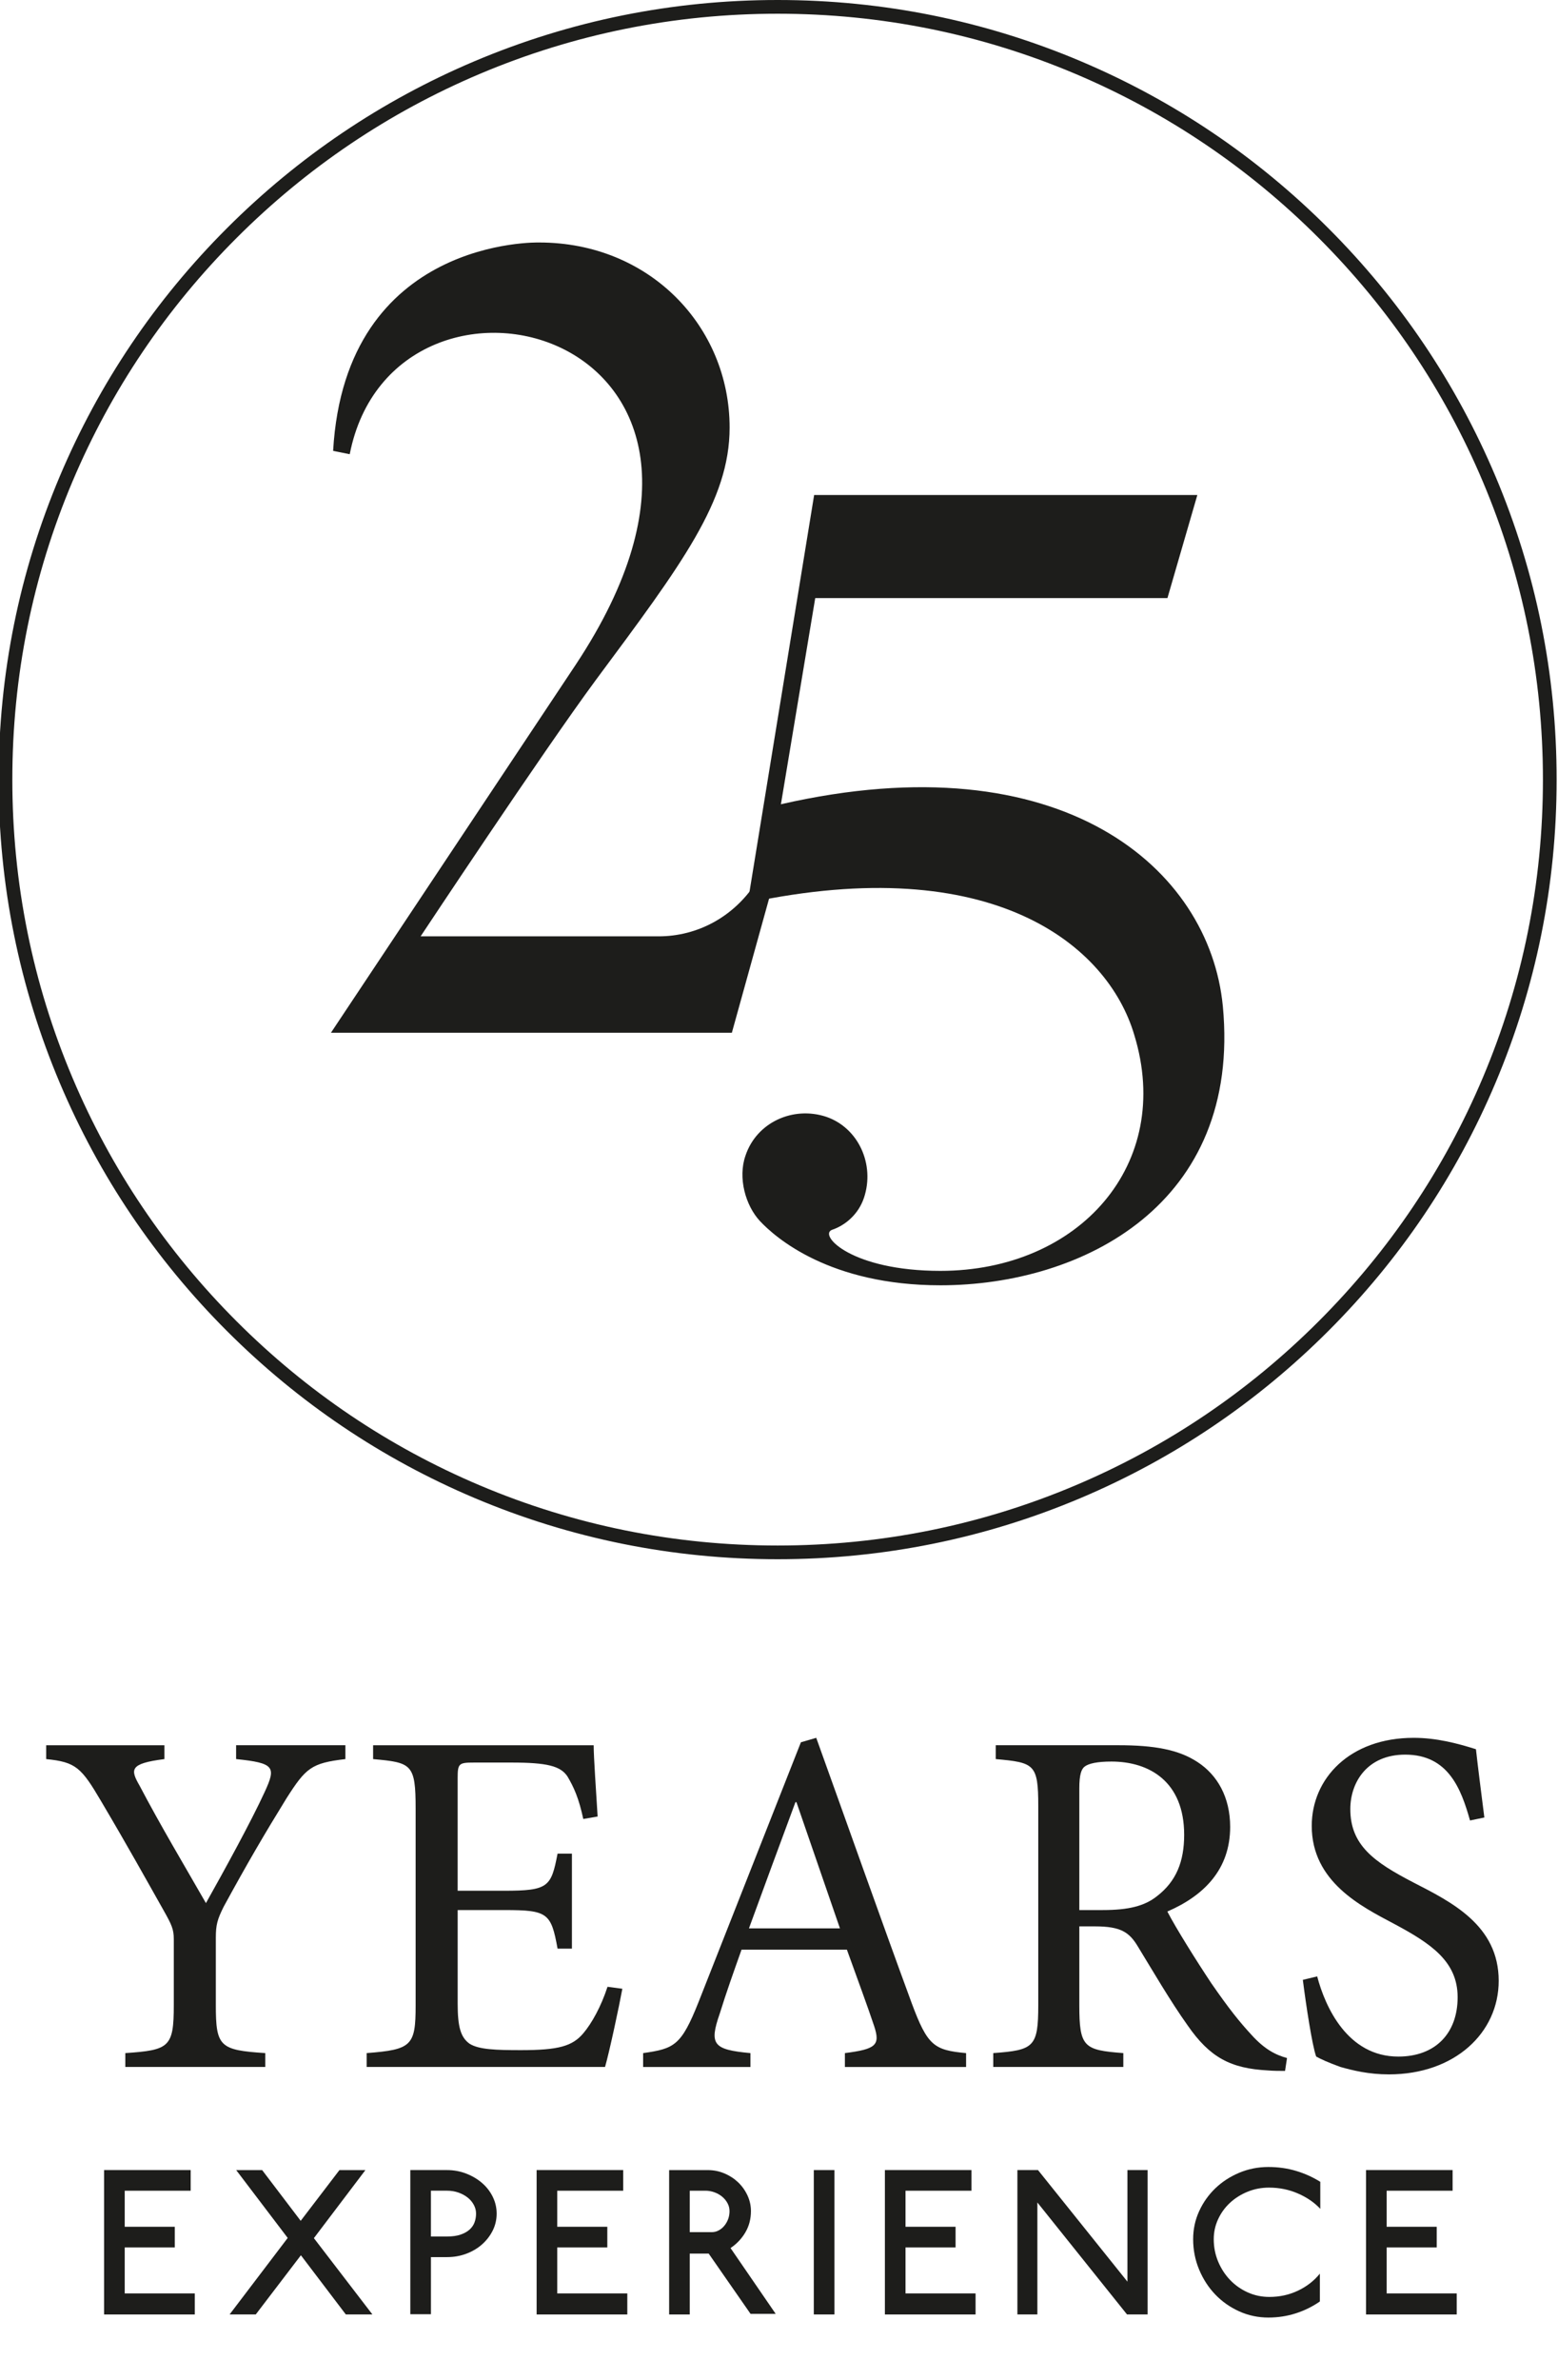 <?xml version="1.0" encoding="UTF-8"?> <svg xmlns="http://www.w3.org/2000/svg" id="Layer_1" data-name="Layer 1" viewBox="0 0 1136 1734.01"><defs><style> .cls-1 { fill: #1d1d1b; } </style></defs><path class="cls-1" d="M567,1136c-76.68,0-151.06-15.02-221.09-44.64-67.64-28.61-128.38-69.56-180.54-121.73-52.16-52.16-93.12-112.91-121.73-180.54C14.02,719.06-1,644.68-1,568s15.02-151.06,44.64-221.09c28.61-67.64,69.56-128.38,121.73-180.54,52.16-52.16,112.91-93.12,180.54-121.73C415.94,15.02,490.32,0,567,0s151.06,15.02,221.09,44.64c67.64,28.61,128.38,69.56,180.54,121.73,52.16,52.16,93.12,112.91,121.73,180.54,29.62,70.03,44.64,144.42,44.64,221.09s-15.02,151.06-44.64,221.09c-28.61,67.64-69.56,128.38-121.73,180.54-52.16,52.16-112.91,93.12-180.54,121.73-70.03,29.62-144.41,44.64-221.09,44.64ZM567,10c-75.33,0-148.41,14.75-217.2,43.85-66.45,28.1-126.12,68.34-177.37,119.59-51.25,51.25-91.48,110.92-119.59,177.37-29.1,68.79-43.85,141.87-43.85,217.2s14.75,148.41,43.85,217.2c28.1,66.45,68.34,126.12,119.59,177.37,51.25,51.25,110.92,91.48,177.37,119.59,68.79,29.1,141.87,43.85,217.2,43.85s148.41-14.75,217.2-43.85c66.45-28.1,126.12-68.34,177.37-119.59s91.48-110.92,119.59-177.37c29.1-68.79,43.85-141.87,43.85-217.2s-14.75-148.41-43.85-217.2c-28.1-66.45-68.34-126.12-119.59-177.37-51.25-51.25-110.92-91.48-177.37-119.59-68.79-29.1-141.86-43.85-217.2-43.85Z"></path><g><path class="cls-1" d="M555.42,636.16c-17.77,32.31-47.65,46.03-75.11,46.03h-173.62s88.83-134.05,127.59-186.54c62.99-84.79,97.71-130.82,97.71-184.13,0-73.48-58.14-134.85-138.88-134.85,0,0-141.33-4.03-150.22,151.82l12.11,2.43c32.31-164.74,327.07-91.25,164.74,153.42l-178.45,268.1h292.33l32.29-116.28h-10.49Z"></path><path class="cls-1" d="M891.6,732.93c-9.69-100.14-117.08-193.82-322.21-146.97l25.03-150.22h256.81l21.8-75.09h-279.41l-48.45,297.16c178.47-37.94,262.45,30.68,281.84,96.11,29.06,94.48-40.37,172-141.33,172-64.6,0-88.83-25.83-79.14-29.86,9.71-3.23,19.39-11.31,23.43-23.43,8.08-24.23-4.03-50.88-27.46-58.94-24.23-8.08-50.88,4.03-58.94,28.26-5.66,16.14,0,36.34,10.49,47.63,11.31,12.11,50.88,46.85,131.62,46.85,103.37,0,219.67-58.94,205.93-203.5"></path></g><g><path class="cls-1" d="M251.85,1281.62c-24.88,2.88-28.85,6.49-42.91,28.49-16.23,26.32-28.49,47.24-45.8,78.97-4.69,9.38-5.77,13.34-5.77,22.72v49.04c0,30.29,2.88,32.82,36.06,34.98v10.1h-102.05v-10.1c32.09-2.16,35.34-4.33,35.34-34.98v-47.96c0-7.21-1.44-10.46-7.57-21.28-12.62-22.36-25.6-45.8-45.44-79.33-14.42-24.52-18.39-28.49-40.03-30.65v-10.1h86.19v10.1c-25.6,3.25-24.88,7.57-18.03,19.47,15.15,28.85,32.82,58.42,48.32,85.46,13.34-23.8,32.82-59.14,42.91-81.14,8.29-18.03,7.21-20.92-20.92-23.8v-10.1h79.7v10.1Z"></path><path class="cls-1" d="M453.78,1448.94c-2.16,11.9-9.38,45.8-12.62,56.98h-173.81v-10.1c32.82-2.52,35.7-5.41,35.7-34.62v-143.52c0-32.46-2.88-33.54-31.01-36.06v-10.1h160.83c0,9.02,1.8,33.54,2.88,51.93l-10.46,1.8c-3.25-15.15-6.85-23.08-11.54-31.01-5.05-7.57-14.79-10.1-40.75-10.1h-27.41c-11.18,0-11.9.72-11.9,11.54v81.86h33.9c32.45,0,34.26-2.88,38.95-27.04h10.46v69.24h-10.46c-4.69-25.96-7.21-28.13-38.58-28.13h-34.26v68.16c0,16.95,2.16,24.52,8.65,29.21,6.85,4.33,19.47,4.69,37.5,4.69,27.41,0,37.5-2.88,45.44-12.26,6.13-7.21,12.98-19.47,17.67-33.9l10.82,1.44Z"></path><path class="cls-1" d="M616.05,1505.92v-10.1c22.72-2.89,25.96-5.77,21.28-19.83-4.69-14.06-11.9-33.54-19.83-55.53h-76.81c-5.77,16.23-11.18,31.37-15.87,46.52-7.93,22.72-4.69,26.33,22.36,28.85v10.1h-78.25v-10.1c22.72-3.25,27.77-5.41,40.39-37.14l74.65-189.32,11.18-3.25c22.36,62.03,46.52,130.54,69.6,193.29,11.54,31.01,16.23,34.26,39.67,36.42v10.1h-88.35ZM580.71,1312.99h-.72c-11.54,31.01-23.08,62.39-33.9,91.96h66.35l-31.73-91.96Z"></path><path class="cls-1" d="M936.98,1508.8c-4.33,0-8.29,0-12.62-.36-27.05-1.44-42.19-9.38-58.42-32.82-12.62-17.67-25.6-40.03-36.42-57.7-6.13-10.1-12.26-14.42-31.01-14.42h-11.54v57.34c0,30.65,3.25,32.82,32.09,34.98v10.1h-94.84v-10.1c29.57-2.16,32.82-4.33,32.82-34.98v-144.97c0-30.65-2.88-31.73-31.01-34.26v-10.1h89.43c26.32,0,43.99,3.25,57.7,12.26,14.42,9.38,23.8,25.6,23.8,47.24,0,31.01-19.11,50.12-45.8,61.67,6.13,11.9,21.28,36.06,32.09,52.29,12.98,18.75,20.55,28.13,29.21,37.5,9.74,10.82,18.03,14.79,25.96,16.95l-1.44,9.38ZM804.28,1391.6c18.39,0,30.29-2.88,39.31-10.1,14.06-10.82,19.83-25.24,19.83-44.72,0-38.95-25.6-53.37-53.01-53.37-10.46,0-16.59,1.44-19.47,3.61-2.52,1.8-3.97,6.13-3.97,15.87v88.71h17.31Z"></path><path class="cls-1" d="M1071.84,1326.33c-6.49-23.08-15.87-47.96-47.24-47.96-27.77,0-40.03,20.19-40.03,39.67,0,26.32,17.31,38.58,45.8,53.37,28.13,14.42,62.39,31.37,62.39,71.76,0,37.86-32.09,68.16-80.06,68.16-14.79,0-26.32-2.88-35.34-5.41-9.01-3.25-14.42-5.77-17.67-7.57-2.88-7.57-7.57-38.58-9.74-55.89l10.46-2.52c5.77,22,22,58.42,59.14,58.42,27.05,0,43.27-16.95,43.27-43.27s-19.83-39.31-46.88-53.73c-23.08-12.26-59.5-30.29-59.5-71.04,0-34.62,27.77-64.19,74.29-64.19,16.59,0,31.73,3.97,45.44,8.29,1.44,12.98,3.25,27.05,6.13,49.76l-10.46,2.16Z"></path></g><g><path class="cls-1" d="M75.91,1686.23v-105.18h63.11v15.03h-48.08v26.29h36.51v15.03h-36.51v33.51h51.09v15.33h-66.11Z"></path><path class="cls-1" d="M252.15,1686.23l-32.75-43.12-32.91,43.12h-19.08l42.37-55.74-37.56-49.43h18.93l28.1,36.96,28.25-36.96h18.93l-37.56,49.58,42.67,55.59h-19.38Z"></path><path class="cls-1" d="M359.28,1625.07c-1.9,3.81-4.48,7.16-7.74,10.07-3.26,2.9-7.09,5.18-11.49,6.84-4.41,1.65-9.07,2.48-13.97,2.48h-11.87v41.62h-15.03v-105.03h26.75c4.91,0,9.57.85,13.97,2.55s8.26,3.98,11.57,6.84c3.31,2.85,5.91,6.21,7.81,10.07,1.9,3.86,2.85,7.94,2.85,12.25s-.95,8.51-2.85,12.32ZM345.46,1606.37c-1.1-2.05-2.6-3.83-4.51-5.33-1.9-1.5-4.13-2.71-6.69-3.61s-5.28-1.35-8.19-1.35h-11.87v33.36h11.87c3.81,0,7.04-.45,9.69-1.35,2.65-.9,4.83-2.1,6.54-3.61,1.7-1.5,2.93-3.26,3.68-5.26.75-2,1.13-4.16,1.13-6.46s-.55-4.33-1.65-6.39Z"></path><path class="cls-1" d="M391.28,1686.23v-105.18h63.11v15.03h-48.08v26.29h36.51v15.03h-36.51v33.51h51.09v15.33h-66.11Z"></path><path class="cls-1" d="M547.24,1685.78l-30.5-43.87h-13.82v44.33h-15.03v-105.18h28.25c4.21,0,8.21.8,12.02,2.4s7.14,3.76,9.99,6.46c2.85,2.71,5.13,5.88,6.84,9.54,1.7,3.66,2.55,7.49,2.55,11.49,0,5.71-1.35,10.87-4.06,15.48-2.71,4.61-6.31,8.41-10.82,11.42l32.91,47.93h-18.33ZM530.49,1605.24c-.95-1.8-2.23-3.38-3.83-4.73-1.6-1.35-3.48-2.43-5.63-3.23-2.15-.8-4.38-1.2-6.69-1.2h-11.42v30.2h16.08c1.7,0,3.33-.4,4.88-1.2,1.55-.8,2.93-1.9,4.13-3.31s2.15-3.03,2.86-4.88c.7-1.85,1.05-3.83,1.05-5.94s-.48-3.91-1.43-5.71Z"></path><path class="cls-1" d="M593.37,1686.23v-105.18h15.03v105.18h-15.03Z"></path><path class="cls-1" d="M645.21,1686.23v-105.18h63.11v15.03h-48.08v26.29h36.51v15.03h-36.51v33.51h51.09v15.33h-66.11Z"></path><path class="cls-1" d="M821.75,1686.23l-65.36-81.59v81.59h-14.57v-105.18h15.03l65.21,81.29v-81.29h14.72v105.18h-15.03Z"></path><path class="cls-1" d="M946.38,1598.1c-6.56-2.85-13.6-4.28-21.11-4.28-5.51,0-10.72,1-15.63,3.01-4.91,2-9.19,4.71-12.85,8.11-3.66,3.41-6.54,7.39-8.64,11.95s-3.16,9.39-3.16,14.5c0,5.81,1.08,11.27,3.23,16.38,2.15,5.11,5.06,9.57,8.71,13.37,3.66,3.81,7.94,6.81,12.85,9.02s10.17,3.31,15.78,3.31c7.51,0,14.47-1.53,20.88-4.58,6.41-3.05,11.72-7.19,15.93-12.4v20.28c-5.31,3.71-11.14,6.59-17.5,8.64-6.36,2.05-13.05,3.08-20.06,3.08-7.51,0-14.6-1.5-21.26-4.51s-12.47-7.09-17.43-12.25c-4.96-5.16-8.89-11.22-11.79-18.18-2.91-6.96-4.36-14.35-4.36-22.16,0-7.21,1.45-14,4.36-20.36,2.9-6.36,6.84-11.92,11.79-16.68,4.96-4.76,10.77-8.54,17.43-11.34s13.75-4.21,21.26-4.21c7.11,0,13.85.95,20.21,2.85,6.36,1.9,12.25,4.56,17.66,7.96v19.68c-4.31-4.61-9.74-8.34-16.3-11.19Z"></path><path class="cls-1" d="M996.04,1686.23v-105.18h63.11v15.03h-48.08v26.29h36.51v15.03h-36.51v33.51h51.09v15.33h-66.11Z"></path></g></svg> 